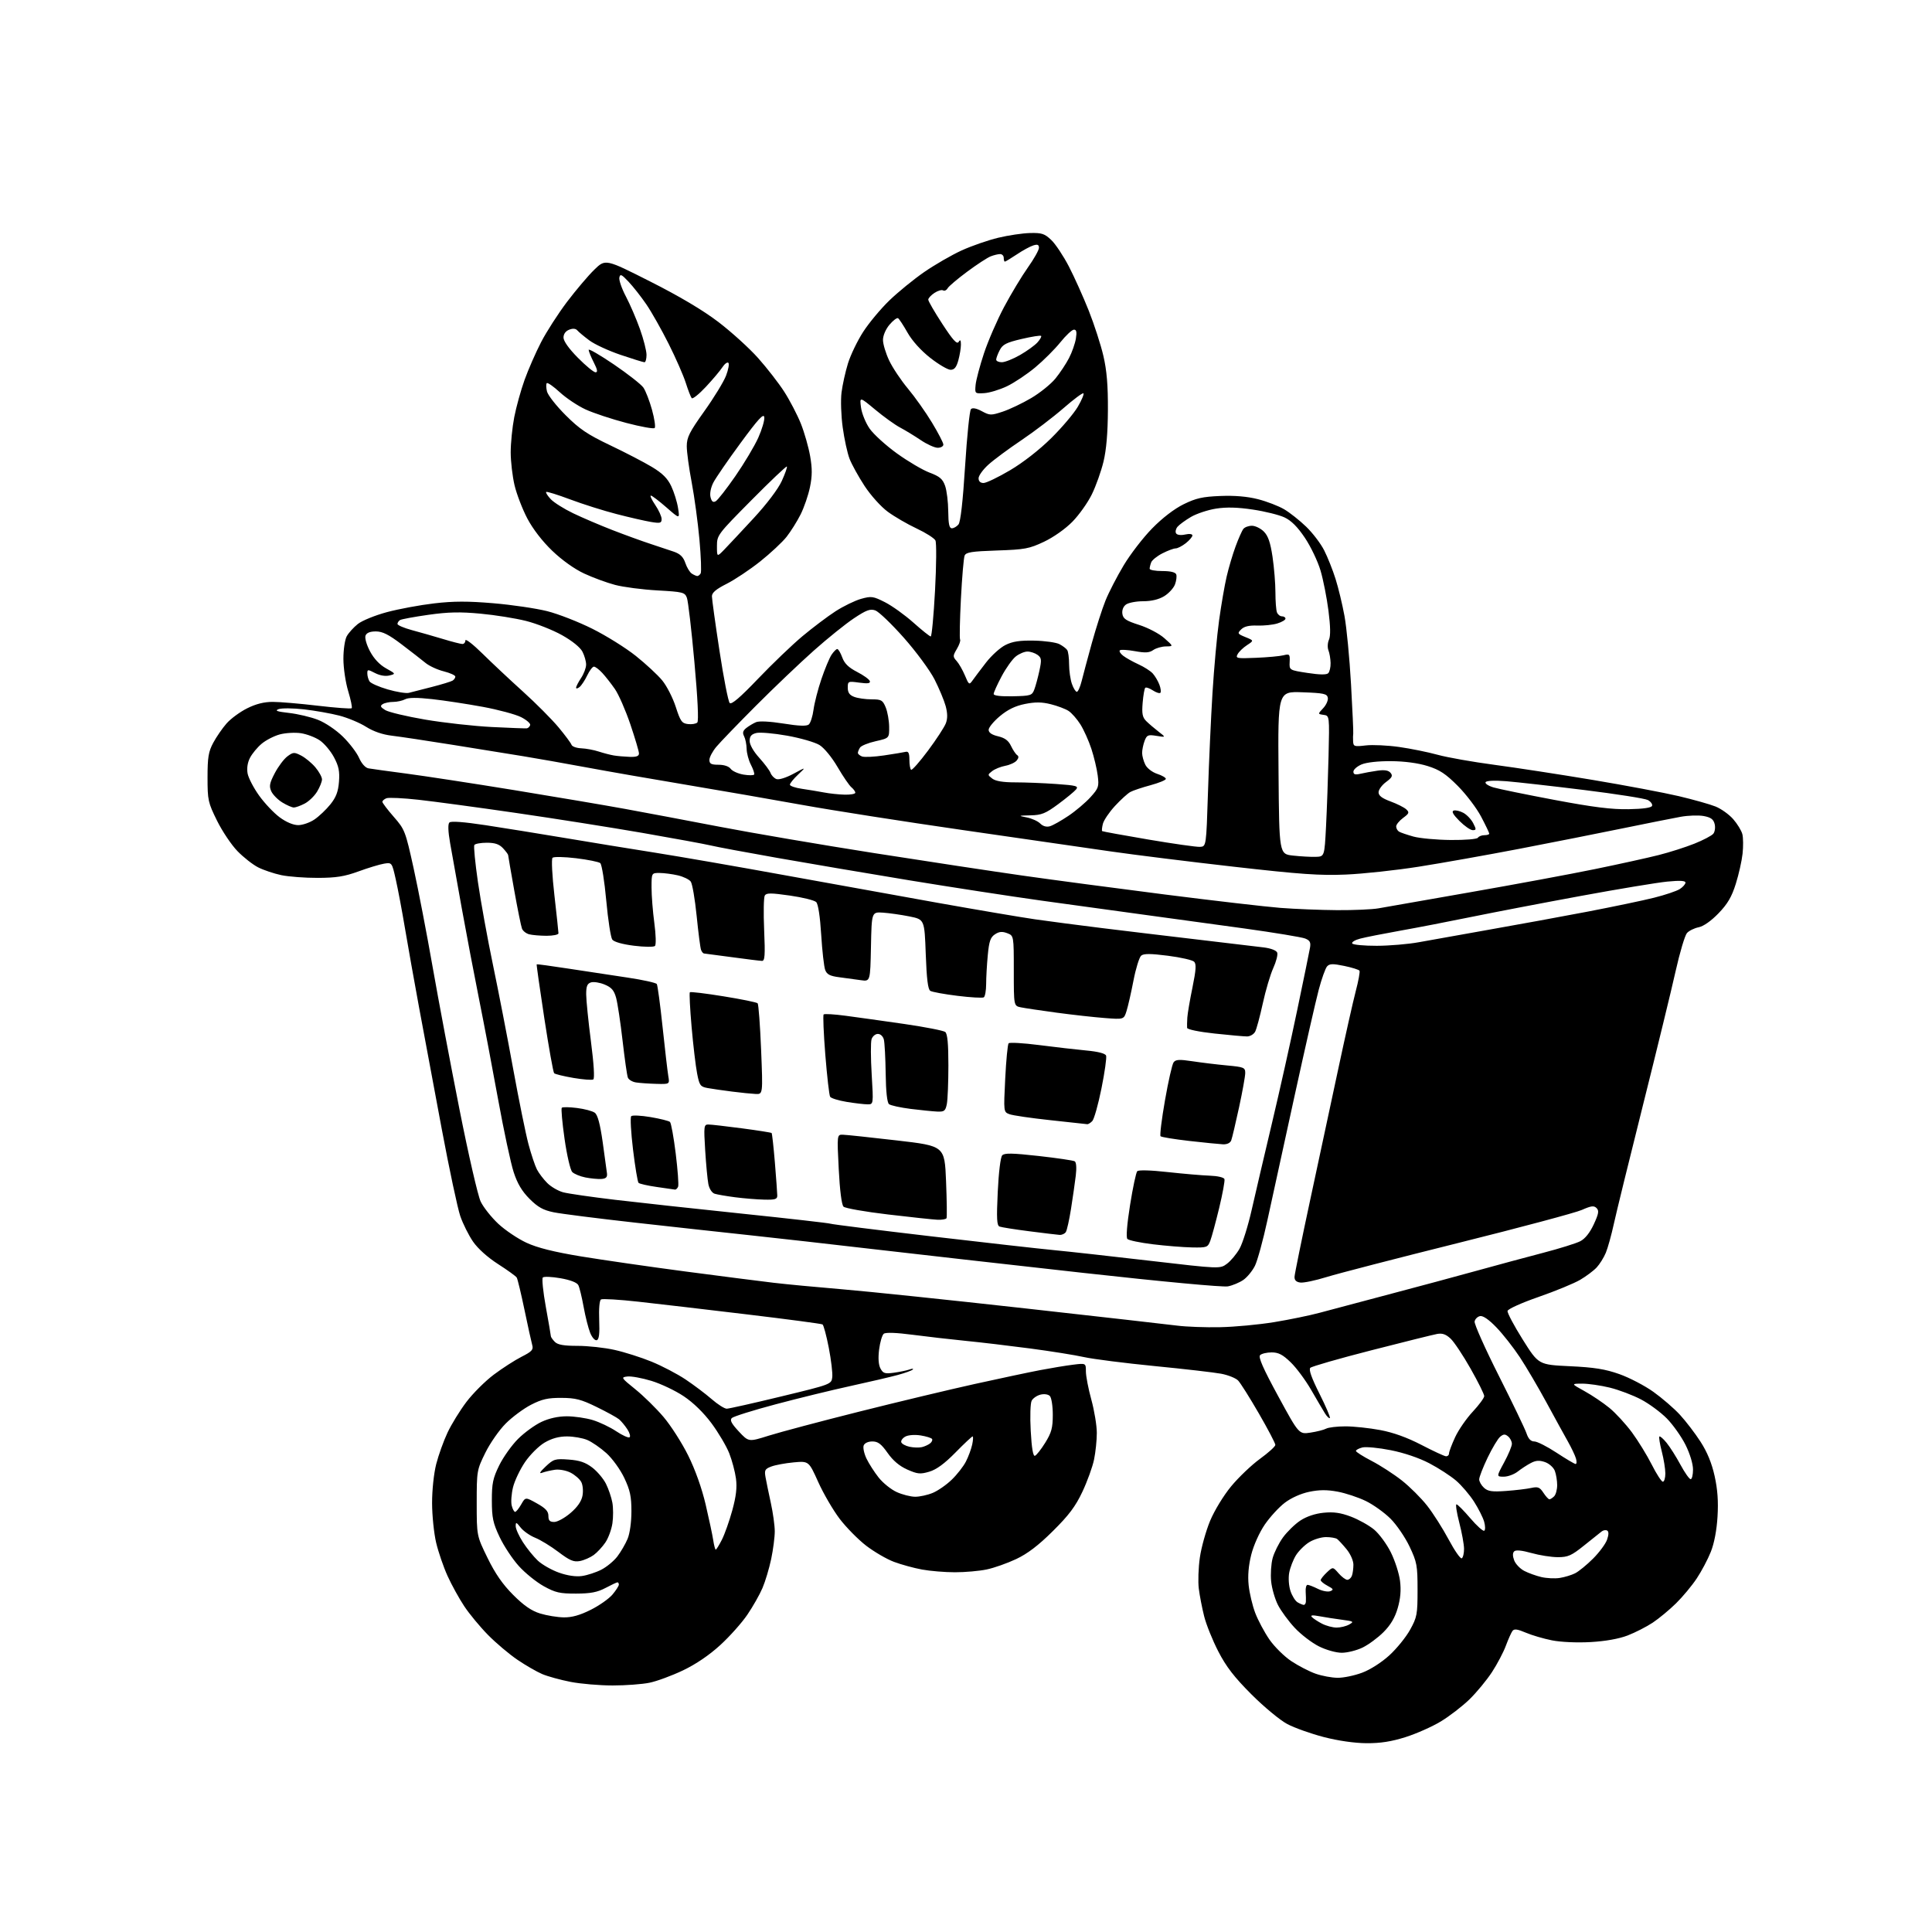 <?xml version="1.0" encoding="UTF-8" standalone="no"?>
<svg 
  version="1.1" 
  xmlns="http://www.w3.org/2000/svg" 
  xmlns:xlink="http://www.w3.org/1999/xlink" 
  xmlns:svg="http://www.w3.org/2000/svg"
  xmlns:rdf="http://www.w3.org/1999/02/22-rdf-syntax-ns#"
  xmlns:cc="http://creativecommons.org/ns#"
  xmlns:dc="http://purl.org/dc/elements/1.1/"
  viewBox="0 0 768 768"
  width="768"
  height="768"
>
<style>svg {background-color: white; }</style>"
<path stroke="none" fill="black" fill-rule="evenodd" d="M543.20,692.95C538.48,692.92 531.92,691.98 526.24,690.51C521.15,689.19 514.63,686.87 511.74,685.35C508.83,683.81 502.49,678.56 497.47,673.54C490.64,666.70 487.43,662.55 484.31,656.50C482.03,652.10 479.50,645.80 478.67,642.50C477.84,639.20 476.88,634.25 476.54,631.50C476.19,628.75 476.38,623.20 476.96,619.16C477.54,615.12 479.38,608.56 481.03,604.57C482.74,600.47 486.37,594.51 489.40,590.84C492.35,587.27 497.50,582.36 500.85,579.92C504.20,577.49 506.95,575.00 506.97,574.38C506.99,573.76 504.04,568.14 500.42,561.88C496.80,555.62 493.09,549.72 492.16,548.77C491.24,547.82 488.21,546.61 485.44,546.08C482.66,545.56 470.74,544.18 458.94,543.03C447.15,541.87 434.57,540.27 431.00,539.48C427.43,538.68 417.75,537.13 409.50,536.04C401.25,534.95 389.67,533.58 383.76,533.00C377.85,532.41 368.40,531.33 362.76,530.59C356.23,529.73 352.07,529.59 351.31,530.19C350.66,530.71 349.83,533.53 349.46,536.45C349.03,539.89 349.22,542.55 350.00,544.00C351.04,545.95 351.76,546.17 355.40,545.67C357.70,545.35 360.47,544.78 361.55,544.39C362.62,544.00 363.21,544.01 362.85,544.40C362.50,544.80 359.80,545.78 356.85,546.58C353.91,547.38 345.43,549.36 338.00,550.98C330.57,552.60 317.19,555.87 308.27,558.25C299.34,560.62 291.52,563.08 290.90,563.70C290.06,564.54 290.77,565.90 293.68,569.02C297.59,573.22 297.59,573.22 305.55,570.71C309.92,569.33 326.10,565.03 341.50,561.16C356.90,557.29 377.60,552.34 387.50,550.15C397.40,547.96 409.10,545.48 413.50,544.64C417.90,543.80 423.79,542.83 426.58,542.49C431.66,541.86 431.66,541.86 431.66,545.18C431.66,547.01 432.63,552.06 433.83,556.41C435.02,560.76 436.00,566.70 436.00,569.61C436.00,572.52 435.51,577.29 434.90,580.20C434.30,583.12 432.21,588.88 430.27,593.00C427.53,598.82 424.90,602.32 418.55,608.61C412.78,614.34 408.47,617.62 403.93,619.76C400.40,621.42 395.12,623.29 392.20,623.89C389.29,624.50 383.63,625.00 379.63,625.00C375.64,625.00 369.72,624.51 366.49,623.91C363.26,623.32 358.25,621.94 355.36,620.86C352.47,619.78 347.50,616.88 344.30,614.43C341.11,611.97 336.37,607.15 333.76,603.73C331.16,600.30 327.33,593.73 325.26,589.13C321.50,580.77 321.50,580.77 315.47,581.32C312.15,581.63 308.15,582.37 306.59,582.97C304.07,583.92 303.81,584.42 304.32,587.27C304.64,589.05 305.59,593.65 306.43,597.50C307.27,601.35 307.97,606.38 307.98,608.68C307.99,610.99 307.35,615.95 306.56,619.71C305.77,623.47 304.21,628.68 303.09,631.28C301.98,633.88 299.28,638.65 297.09,641.86C294.91,645.08 290.06,650.52 286.32,653.94C281.97,657.93 276.64,661.55 271.51,664.00C267.10,666.10 261.12,668.31 258.20,668.91C255.29,669.51 248.69,670.00 243.54,670.00C238.39,670.00 230.87,669.36 226.84,668.58C222.80,667.79 217.73,666.40 215.56,665.48C213.39,664.56 208.94,662.00 205.68,659.78C202.41,657.56 197.15,653.12 193.99,649.91C190.83,646.70 186.57,641.56 184.54,638.49C182.50,635.42 179.51,630.00 177.90,626.44C176.28,622.87 174.25,616.93 173.37,613.23C172.50,609.53 171.77,602.45 171.76,597.50C171.75,592.31 172.45,585.75 173.40,582.00C174.32,578.42 176.34,572.80 177.89,569.50C179.44,566.20 182.82,560.71 185.40,557.30C187.98,553.89 192.88,549.00 196.28,546.45C199.69,543.89 204.66,540.69 207.33,539.33C211.45,537.25 212.10,536.53 211.57,534.68C211.23,533.48 209.84,527.18 208.49,520.68C207.13,514.17 205.75,508.40 205.41,507.85C205.07,507.30 201.73,504.89 197.99,502.49C193.84,499.83 189.96,496.35 188.03,493.55C186.30,491.03 184.02,486.47 182.97,483.42C181.92,480.37 178.59,464.74 175.58,448.68C172.56,432.63 168.52,410.95 166.59,400.50C164.66,390.05 162.14,375.88 160.98,369.00C159.83,362.12 158.19,353.42 157.34,349.65C155.80,342.81 155.80,342.81 152.65,343.32C150.92,343.61 146.35,344.99 142.50,346.40C136.93,348.43 133.62,348.95 126.30,348.97C121.24,348.99 114.71,348.49 111.80,347.88C108.88,347.26 104.76,345.87 102.64,344.80C100.51,343.72 96.81,340.82 94.41,338.35C92.00,335.88 88.34,330.42 86.27,326.23C82.71,319.02 82.50,318.08 82.50,309.05C82.50,301.05 82.87,298.81 84.76,295.28C86.00,292.96 88.38,289.50 90.05,287.60C91.72,285.69 95.41,282.98 98.24,281.57C101.74,279.82 105.01,279.00 108.45,279.01C111.23,279.01 119.30,279.70 126.39,280.54C133.48,281.37 139.51,281.82 139.80,281.53C140.09,281.25 139.46,278.20 138.42,274.76C137.37,271.32 136.51,265.53 136.51,261.91C136.50,258.25 137.10,254.24 137.84,252.91C138.58,251.58 140.55,249.40 142.23,248.06C143.92,246.70 149.13,244.59 153.86,243.32C158.58,242.06 167.02,240.50 172.61,239.85C180.31,238.95 186.01,238.94 196.14,239.80C203.49,240.42 213.10,241.84 217.50,242.94C221.90,244.05 230.01,247.21 235.51,249.97C241.02,252.72 248.78,257.57 252.75,260.74C256.72,263.91 261.44,268.28 263.23,270.46C265.03,272.64 267.45,277.37 268.61,280.96C270.47,286.73 271.04,287.54 273.48,287.83C275.00,288.01 276.67,287.73 277.19,287.21C277.78,286.62 277.35,277.62 276.03,263.11C274.88,250.38 273.54,238.91 273.05,237.63C272.22,235.45 271.48,235.27 261.33,234.70C255.38,234.37 247.80,233.38 244.50,232.51C241.20,231.64 235.66,229.60 232.19,227.98C228.37,226.21 223.36,222.63 219.52,218.94C215.57,215.15 211.81,210.27 209.60,206.07C207.65,202.34 205.37,196.42 204.54,192.90C203.71,189.38 203.02,183.50 203.01,179.84C203.01,176.17 203.64,169.87 204.42,165.84C205.20,161.80 207.05,155.12 208.53,151.00C210.01,146.88 212.97,140.12 215.10,136.00C217.23,131.88 221.87,124.67 225.40,120.00C228.94,115.33 233.82,109.57 236.25,107.20C240.67,102.91 240.67,102.91 258.42,111.88C270.11,117.78 279.37,123.28 285.56,127.99C290.72,131.93 297.83,138.37 301.35,142.32C304.87,146.27 309.56,152.30 311.76,155.73C313.96,159.15 316.92,164.84 318.34,168.36C319.75,171.89 321.41,177.72 322.04,181.31C322.91,186.28 322.89,189.22 321.97,193.67C321.31,196.88 319.63,201.75 318.25,204.50C316.87,207.25 314.36,211.25 312.67,213.40C310.98,215.54 306.25,219.95 302.17,223.20C298.08,226.45 292.10,230.44 288.87,232.07C284.66,234.19 283.00,235.59 283.00,237.02C283.00,238.12 284.35,247.88 286.01,258.72C287.66,269.55 289.49,278.88 290.07,279.46C290.80,280.18 294.22,277.26 301.31,269.84C306.91,263.98 314.85,256.37 318.95,252.93C323.06,249.50 328.98,245.03 332.12,243.00C335.27,240.97 339.83,238.75 342.27,238.06C346.38,236.91 347.09,237.01 351.81,239.40C354.62,240.83 359.69,244.47 363.08,247.49C366.48,250.52 369.58,253.00 369.98,253.00C370.38,253.00 371.15,244.79 371.69,234.75C372.23,224.71 372.30,215.76 371.85,214.85C371.41,213.95 368.05,211.81 364.40,210.10C360.74,208.39 355.58,205.39 352.92,203.44C350.20,201.44 346.16,196.95 343.69,193.19C341.28,189.51 338.60,184.66 337.72,182.40C336.85,180.15 335.62,174.52 334.99,169.90C334.35,165.28 334.14,159.04 334.52,156.04C334.89,153.03 336.05,147.82 337.08,144.46C338.12,141.10 340.84,135.46 343.12,131.93C345.40,128.39 350.08,122.78 353.51,119.46C356.95,116.13 363.20,111.04 367.40,108.13C371.61,105.23 378.30,101.37 382.27,99.55C386.25,97.74 392.79,95.47 396.81,94.51C400.83,93.54 406.53,92.70 409.49,92.63C414.15,92.52 415.26,92.89 417.90,95.41C419.58,97.01 422.72,101.74 424.89,105.91C427.05,110.08 430.61,118.00 432.80,123.50C434.98,129.00 437.60,137.10 438.62,141.50C439.97,147.30 440.46,153.21 440.41,163.00C440.37,172.05 439.79,178.81 438.66,183.50C437.73,187.35 435.65,193.20 434.03,196.50C432.42,199.80 428.94,204.70 426.30,207.39C423.51,210.24 418.78,213.57 415.00,215.36C409.10,218.14 407.38,218.46 396.31,218.83C386.23,219.17 384.01,219.52 383.45,220.87C383.08,221.77 382.42,229.47 381.98,237.99C381.54,246.52 381.39,253.83 381.65,254.24C381.91,254.66 381.33,256.33 380.37,257.96C378.74,260.71 378.73,261.05 380.27,262.75C381.18,263.75 382.66,266.34 383.57,268.50C385.13,272.24 385.28,272.34 386.61,270.47C387.37,269.39 389.78,266.20 391.95,263.39C394.13,260.57 397.61,257.42 399.70,256.39C402.55,254.97 405.42,254.54 411.14,254.66C415.35,254.75 419.85,255.38 421.14,256.06C422.44,256.74 423.83,257.79 424.23,258.40C424.64,259.00 424.98,261.57 424.98,264.10C424.99,266.63 425.49,270.12 426.10,271.85C426.70,273.58 427.58,275.00 428.06,275.00C428.53,275.00 429.39,273.09 429.97,270.75C430.55,268.41 432.38,261.58 434.04,255.56C435.71,249.55 438.15,241.96 439.46,238.71C440.78,235.45 444.02,229.16 446.68,224.73C449.33,220.30 454.43,213.68 458.02,210.03C462.06,205.90 466.81,202.26 470.52,200.44C475.43,198.03 478.05,197.44 485.11,197.16C490.84,196.93 495.85,197.36 500.08,198.44C503.59,199.34 508.26,201.14 510.48,202.45C512.69,203.75 516.62,206.86 519.20,209.35C521.79,211.84 525.02,216.08 526.38,218.77C527.75,221.47 529.78,226.56 530.89,230.09C532.01,233.61 533.61,240.25 534.45,244.84C535.30,249.43 536.47,261.62 537.05,271.94C537.63,282.25 538.03,291.10 537.93,291.60C537.84,292.09 537.82,293.49 537.88,294.70C537.99,296.74 538.36,296.86 542.91,296.32C545.61,296.00 551.57,296.28 556.16,296.93C560.75,297.58 567.65,298.98 571.50,300.04C575.35,301.10 585.48,302.89 594.00,304.02C602.53,305.15 620.13,307.86 633.13,310.03C646.12,312.20 661.51,315.11 667.34,316.48C673.16,317.86 679.74,319.71 681.95,320.60C684.16,321.48 687.32,323.74 688.97,325.62C690.62,327.50 692.26,330.19 692.62,331.61C692.97,333.02 693.01,336.50 692.70,339.34C692.40,342.18 691.19,347.57 690.01,351.32C688.38,356.53 686.76,359.29 683.14,363.05C680.21,366.08 677.19,368.21 675.25,368.60C673.52,368.95 671.43,369.97 670.60,370.89C669.78,371.80 667.75,378.61 666.09,386.02C664.44,393.43 658.63,417.27 653.18,439.00C647.73,460.73 642.49,482.10 641.53,486.50C640.57,490.90 639.14,496.07 638.34,497.99C637.55,499.90 635.91,502.53 634.70,503.83C633.49,505.13 630.54,507.34 628.14,508.75C625.74,510.16 618.32,513.22 611.64,515.54C604.77,517.93 599.40,520.36 599.27,521.13C599.14,521.89 601.86,527.00 605.31,532.50C611.59,542.50 611.59,542.50 624.05,543.09C633.75,543.55 638.09,544.24 643.72,546.23C647.68,547.63 653.77,550.80 657.23,553.27C660.69,555.74 665.45,559.84 667.79,562.39C670.13,564.93 673.82,569.74 675.97,573.08C678.62,577.17 680.45,581.61 681.58,586.71C682.77,592.04 683.11,596.81 682.74,602.89C682.42,608.30 681.43,613.50 680.07,616.89C678.89,619.86 676.37,624.62 674.47,627.47C672.58,630.32 668.89,634.76 666.26,637.34C663.64,639.92 659.47,643.37 657.00,645.02C654.52,646.67 650.02,648.96 647.00,650.13C643.49,651.47 638.16,652.42 632.27,652.75C626.90,653.05 620.51,652.77 616.96,652.07C613.61,651.41 608.91,650.03 606.50,649.00C603.21,647.59 601.92,647.42 601.24,648.31C600.75,648.97 599.57,651.61 598.61,654.18C597.66,656.76 595.18,661.48 593.09,664.68C591.00,667.88 586.98,672.75 584.16,675.50C581.33,678.25 576.21,682.20 572.78,684.28C569.35,686.36 563.02,689.17 558.72,690.53C553.11,692.30 548.72,692.99 543.20,692.95zM531.71,666.95C534.03,666.98 538.42,666.07 541.46,664.93C544.70,663.72 549.19,660.85 552.29,658.02C555.20,655.36 558.92,650.78 560.54,647.84C563.29,642.87 563.50,641.76 563.50,632.00C563.50,622.28 563.26,621.00 560.33,614.80C558.58,611.11 555.18,606.13 552.77,603.72C550.36,601.31 545.94,598.14 542.95,596.68C539.95,595.22 534.89,593.54 531.70,592.95C527.49,592.17 524.40,592.19 520.43,593.02C517.14,593.70 513.27,595.43 510.73,597.37C508.40,599.14 504.82,603.04 502.77,606.04C500.62,609.19 498.35,614.24 497.40,617.98C496.31,622.30 495.96,626.38 496.36,630.16C496.69,633.30 497.86,638.24 498.97,641.16C500.07,644.07 502.61,648.81 504.59,651.70C506.58,654.58 510.52,658.48 513.35,660.35C516.18,662.23 520.52,664.47 523.00,665.33C525.48,666.20 529.40,666.93 531.71,666.95zM533.38,657.00C531.11,657.00 527.19,655.90 524.30,654.46C521.49,653.06 517.17,649.75 514.69,647.10C512.21,644.45 509.21,640.36 508.01,638.01C506.81,635.67 505.59,631.44 505.30,628.62C505.02,625.81 505.28,621.66 505.89,619.40C506.50,617.15 508.34,613.45 509.99,611.17C511.64,608.90 514.74,605.88 516.88,604.46C519.34,602.83 522.76,601.68 526.14,601.34C530.14,600.94 532.89,601.33 537.00,602.88C540.02,604.02 544.16,606.33 546.18,607.99C548.20,609.66 551.21,613.73 552.86,617.04C554.51,620.34 556.16,625.46 556.53,628.41C557.00,632.13 556.71,635.48 555.61,639.27C554.51,643.06 552.77,646.00 549.95,648.81C547.72,651.05 543.97,653.80 541.63,654.94C539.29,656.07 535.57,657.00 533.38,657.00zM531.32,646.99C532.86,647.00 535.11,646.45 536.32,645.77C538.33,644.63 538.10,644.48 533.50,643.88C530.75,643.52 526.70,642.89 524.50,642.48C521.68,641.96 520.79,642.05 521.50,642.81C522.05,643.39 523.85,644.58 525.50,645.43C527.15,646.29 529.77,646.99 531.32,646.99zM224.09,642.93C227.31,642.98 230.50,642.09 234.80,639.94C238.17,638.26 242.06,635.53 243.46,633.87C244.86,632.20 246.00,630.43 246.00,629.92C246.00,629.42 245.76,629.00 245.46,629.00C245.16,629.00 243.03,630.00 240.71,631.23C237.46,632.95 234.80,633.46 229.00,633.48C222.53,633.50 220.76,633.09 216.15,630.54C213.21,628.91 208.75,625.31 206.25,622.54C203.74,619.77 200.31,614.58 198.61,611.00C195.98,605.44 195.53,603.35 195.52,596.50C195.51,589.66 195.94,587.63 198.44,582.51C200.06,579.22 203.43,574.48 205.94,571.98C208.45,569.48 212.63,566.44 215.24,565.22C218.27,563.80 221.89,563.00 225.31,563.00C228.24,563.00 232.86,563.67 235.57,564.48C238.28,565.30 242.50,567.30 244.93,568.93C247.37,570.56 249.76,571.65 250.24,571.35C250.72,571.06 250.33,569.62 249.38,568.16C248.43,566.70 246.94,564.91 246.08,564.19C245.21,563.47 241.21,561.27 237.18,559.30C231.04,556.29 228.78,555.70 223.18,555.68C217.81,555.65 215.45,556.18 211.12,558.40C208.16,559.92 203.62,563.28 201.04,565.87C198.45,568.45 194.80,573.69 192.92,577.51C189.56,584.34 189.50,584.68 189.50,597.48C189.50,610.50 189.50,610.50 193.81,619.31C196.85,625.54 199.83,629.83 204.01,634.01C208.25,638.25 211.26,640.33 214.71,641.39C217.34,642.20 221.57,642.89 224.09,642.93zM518.25,637.97C518.66,637.99 519.05,637.44 519.11,636.75C519.16,636.06 519.13,634.26 519.03,632.75C518.93,631.24 519.26,630.00 519.77,630.00C520.28,630.00 522.13,630.72 523.88,631.59C525.64,632.47 527.85,632.88 528.79,632.52C530.24,631.95 530.08,631.62 527.75,630.39C526.24,629.59 525.00,628.58 525.00,628.14C525.00,627.71 526.09,626.33 527.42,625.07C529.84,622.80 529.84,622.80 532.10,625.40C533.34,626.83 534.91,628.00 535.57,628.00C536.24,628.00 537.06,627.29 537.39,626.42C537.73,625.55 538.00,623.56 538.00,621.99C538.00,620.38 536.82,617.72 535.27,615.83C533.76,614.00 532.07,612.17 531.52,611.77C530.96,611.36 528.98,611.02 527.12,611.02C525.26,611.01 522.24,611.92 520.42,613.05C518.59,614.18 516.22,616.54 515.13,618.30C514.05,620.06 512.86,623.16 512.48,625.18C512.10,627.29 512.31,630.40 512.98,632.43C513.62,634.38 514.90,636.42 515.83,636.96C516.75,637.50 517.84,637.95 518.25,637.97zM620.00,627.26C621.92,626.97 624.69,626.13 626.14,625.40C627.59,624.66 630.81,622.04 633.28,619.56C635.76,617.08 638.26,613.70 638.83,612.05C639.52,610.09 639.54,608.83 638.90,608.44C638.36,608.10 637.37,608.25 636.71,608.76C636.04,609.28 632.89,611.79 629.71,614.35C624.69,618.39 623.31,619.00 619.28,619.00C616.72,619.00 611.99,618.26 608.76,617.35C604.91,616.27 602.55,616.05 601.91,616.69C601.26,617.34 601.27,618.57 601.92,620.29C602.47,621.73 604.27,623.60 605.92,624.46C607.58,625.32 610.64,626.42 612.72,626.91C614.80,627.39 618.08,627.56 620.00,627.26zM231.34,626.49C233.45,626.19 236.92,625.06 239.03,623.98C241.15,622.90 244.02,620.53 245.41,618.71C246.80,616.88 248.63,613.74 249.47,611.73C250.37,609.58 251.00,605.06 251.00,600.78C251.00,594.85 250.47,592.38 248.16,587.50C246.56,584.13 243.44,579.82 241.05,577.65C238.70,575.54 235.27,573.17 233.42,572.40C231.58,571.63 227.95,571.00 225.37,571.00C222.19,571.00 219.32,571.79 216.49,573.45C214.17,574.81 210.71,578.26 208.70,581.20C206.72,584.12 204.57,588.63 203.93,591.23C203.30,593.83 203.06,597.09 203.41,598.48C203.75,599.87 204.37,601.00 204.77,600.99C205.17,600.99 206.26,599.66 207.18,598.03C208.87,595.07 208.87,595.07 213.43,597.62C216.89,599.55 218.00,600.76 218.00,602.59C218.00,604.44 218.53,605.00 220.32,605.00C221.60,605.00 224.50,603.40 226.78,601.45C229.54,599.09 231.14,596.79 231.55,594.56C231.90,592.71 231.68,590.27 231.06,589.12C230.45,587.96 228.54,586.30 226.84,585.42C225.10,584.52 222.37,584.01 220.62,584.25C218.90,584.50 216.60,585.03 215.50,585.44C214.15,585.94 214.61,585.14 216.89,582.98C220.05,580.00 220.67,579.81 226.04,580.20C230.37,580.51 232.70,581.30 235.41,583.36C237.40,584.88 239.85,587.78 240.87,589.81C241.89,591.84 243.04,595.21 243.42,597.30C243.80,599.39 243.81,603.11 243.44,605.57C243.07,608.04 241.81,611.46 240.63,613.18C239.46,614.91 237.38,617.14 236.00,618.15C234.62,619.15 232.15,620.23 230.50,620.54C228.05,621.00 226.49,620.34 222.01,616.95C218.99,614.66 214.82,612.11 212.74,611.28C210.66,610.45 208.07,608.63 206.98,607.25C205.22,605.01 205.00,604.95 205.00,606.67C205.00,607.74 206.29,610.61 207.87,613.05C209.44,615.50 212.12,618.80 213.81,620.39C215.51,621.97 219.28,624.12 222.20,625.15C225.59,626.35 228.89,626.83 231.34,626.49zM581.08,619.45C581.58,619.14 581.99,617.45 581.98,615.69C581.97,613.94 581.12,609.24 580.08,605.25C579.05,601.26 578.55,598.00 578.98,598.00C579.41,598.00 581.87,600.48 584.46,603.51C587.05,606.54 589.55,608.78 590.01,608.49C590.47,608.21 590.45,606.59 589.97,604.89C589.48,603.19 587.66,599.59 585.92,596.88C584.18,594.17 580.97,590.42 578.79,588.55C576.60,586.68 571.82,583.58 568.16,581.67C564.12,579.55 558.09,577.51 552.81,576.47C548.04,575.52 542.97,575.04 541.56,575.39C540.15,575.75 539.00,576.37 539.00,576.77C539.01,577.17 541.82,578.96 545.25,580.74C548.69,582.52 554.08,586.01 557.24,588.50C560.40,590.98 564.93,595.50 567.31,598.53C569.69,601.56 573.55,607.64 575.89,612.03C578.24,616.43 580.57,619.77 581.08,619.45zM284.52,616.00C284.76,616.00 285.86,614.23 286.96,612.07C288.06,609.91 289.92,604.66 291.09,600.41C292.63,594.80 293.03,591.31 292.56,587.76C292.20,585.06 291.00,580.53 289.88,577.69C288.76,574.86 285.60,569.51 282.86,565.81C279.73,561.59 275.61,557.57 271.80,555.03C268.47,552.80 262.68,550.05 258.95,548.92C255.21,547.78 250.92,547.00 249.41,547.18C246.75,547.49 246.86,547.66 252.58,552.28C255.84,554.91 260.87,559.85 263.77,563.27C266.67,566.68 271.08,573.57 273.56,578.57C276.37,584.23 278.99,591.59 280.51,598.08C281.85,603.81 283.21,610.19 283.52,612.25C283.83,614.31 284.29,616.00 284.52,616.00zM615.92,596.00C616.29,596.00 617.14,595.46 617.80,594.80C618.46,594.14 619.00,592.14 619.00,590.37C619.00,588.59 618.58,586.03 618.07,584.69C617.56,583.34 615.81,581.78 614.18,581.21C611.95,580.43 610.55,580.52 608.56,581.56C607.10,582.31 604.74,583.85 603.32,584.97C601.89,586.08 599.41,587.00 597.79,587.00C594.85,587.00 594.85,587.00 597.92,581.32C599.62,578.20 601.00,574.88 601.00,573.94C601.00,573.01 600.33,571.68 599.50,571.00C598.30,570.00 597.67,570.03 596.34,571.13C595.43,571.88 593.18,575.64 591.34,579.47C589.50,583.31 588.00,587.17 588.00,588.07C588.00,588.96 588.87,590.47 589.92,591.43C591.49,592.85 593.12,593.08 598.67,592.68C602.43,592.41 606.92,591.87 608.66,591.49C611.36,590.90 612.07,591.18 613.53,593.40C614.46,594.83 615.54,596.00 615.92,596.00zM363.78,594.98C365.59,594.99 368.74,594.30 370.78,593.45C372.83,592.60 376.23,590.24 378.33,588.20C380.44,586.17 382.98,582.92 383.96,581.00C384.95,579.08 386.07,576.04 386.46,574.25C386.84,572.46 386.92,571.00 386.63,571.00C386.34,571.00 383.26,573.88 379.80,577.41C375.45,581.84 372.23,584.19 369.40,585.02C365.81,586.08 364.73,585.97 360.68,584.18C357.58,582.81 354.99,580.63 352.84,577.57C350.30,573.97 349.01,573.00 346.78,573.00C345.10,573.00 343.69,573.65 343.33,574.59C342.99,575.47 343.49,577.81 344.44,579.81C345.40,581.80 347.57,585.19 349.28,587.35C350.98,589.50 354.21,592.10 356.44,593.11C358.67,594.13 361.98,594.97 363.78,594.98zM661.01,589.00C661.56,589.00 662.00,587.52 662.00,585.72C662.00,583.91 661.36,579.98 660.58,576.97C659.80,573.96 659.37,571.29 659.63,571.04C659.88,570.79 661.17,571.91 662.50,573.54C663.83,575.17 666.31,579.09 668.01,582.25C669.72,585.41 671.54,588.00 672.06,588.00C672.58,588.00 673.00,586.27 673.00,584.16C673.00,581.90 671.77,577.86 670.01,574.33C668.36,571.04 665.02,566.33 662.59,563.86C660.15,561.39 655.54,557.98 652.33,556.30C649.12,554.61 643.55,552.50 639.94,551.61C636.33,550.73 631.38,550.01 628.94,550.02C624.50,550.04 624.50,550.04 629.87,553.00C632.83,554.63 637.27,557.62 639.75,559.65C642.23,561.68 646.27,566.08 648.74,569.42C651.20,572.77 654.75,578.54 656.62,582.25C658.49,585.96 660.47,589.00 661.01,589.00zM626.32,581.96C626.77,581.98 626.83,580.99 626.46,579.75C626.09,578.51 624.65,575.48 623.25,573.00C621.85,570.52 618.02,563.55 614.74,557.50C611.46,551.45 606.69,543.35 604.15,539.50C601.60,535.65 597.42,530.32 594.85,527.66C591.88,524.57 589.53,522.94 588.36,523.17C587.35,523.36 586.37,524.33 586.18,525.31C585.99,526.30 590.30,535.97 595.76,546.80C601.23,557.64 606.19,567.96 606.80,569.75C607.55,571.99 608.53,573.00 609.92,573.00C611.04,573.00 615.00,575.01 618.73,577.46C622.45,579.91 625.87,581.93 626.32,581.96zM411.40,578.70C412.00,578.50 413.85,576.16 415.50,573.50C418.00,569.46 418.50,567.61 418.50,562.38C418.50,558.90 417.98,555.58 417.32,554.92C416.65,554.25 415.07,554.02 413.60,554.39C412.20,554.74 410.63,555.82 410.11,556.79C409.58,557.78 409.41,563.06 409.73,568.81C410.10,575.62 410.67,578.95 411.40,578.70zM574.75,578.88C575.44,578.95 576.00,578.44 576.01,577.75C576.02,577.06 577.12,574.14 578.46,571.26C579.80,568.38 582.94,563.84 585.45,561.16C587.95,558.48 590.00,555.69 590.00,554.96C590.00,554.23 587.56,549.32 584.58,544.06C581.60,538.80 578.03,533.43 576.64,532.13C574.80,530.40 573.35,529.89 571.31,530.26C569.76,530.54 558.01,533.46 545.19,536.75C532.37,540.03 521.42,543.18 520.87,543.73C520.18,544.42 521.36,547.75 524.49,553.98C527.04,559.05 528.91,563.43 528.64,563.69C528.38,563.96 527.50,563.12 526.70,561.84C525.90,560.55 523.42,556.35 521.20,552.50C518.98,548.65 515.33,543.72 513.08,541.55C509.91,538.48 508.23,537.60 505.50,537.60C503.58,537.60 501.51,538.09 500.91,538.69C500.12,539.48 502.12,544.01 508.09,554.98C516.35,570.17 516.35,570.17 520.93,569.49C523.44,569.11 526.26,568.40 527.18,567.90C528.11,567.41 531.56,567.00 534.85,567.00C538.13,567.00 544.35,567.66 548.66,568.47C553.86,569.44 559.36,571.43 565.00,574.35C569.67,576.78 574.06,578.82 574.75,578.88zM366.50,575.25C367.60,574.98 369.06,574.31 369.74,573.76C370.42,573.22 370.77,572.43 370.51,572.02C370.25,571.60 368.22,570.97 365.99,570.61C363.67,570.24 361.07,570.43 359.91,571.05C358.79,571.65 358.06,572.67 358.27,573.32C358.49,573.97 359.98,574.78 361.58,575.12C363.19,575.46 365.40,575.52 366.50,575.25zM288.89,559.98C289.78,559.97 299.50,557.79 310.50,555.12C330.40,550.31 330.50,550.27 330.84,547.44C331.02,545.88 330.40,540.63 329.46,535.78C328.52,530.93 327.39,526.74 326.96,526.48C326.53,526.21 312.98,524.41 296.84,522.48C280.70,520.54 261.30,518.28 253.72,517.44C246.15,516.60 239.48,516.20 238.91,516.55C238.30,516.93 238.01,520.28 238.19,524.74C238.41,530.16 238.14,532.42 237.24,532.74C236.52,532.99 235.39,531.74 234.61,529.84C233.87,528.00 232.69,523.35 232.00,519.50C231.30,515.65 230.36,511.76 229.89,510.86C229.36,509.83 226.74,508.81 222.81,508.12C219.38,507.52 216.22,507.38 215.78,507.82C215.35,508.25 215.89,513.53 216.98,519.55C218.07,525.57 218.98,530.81 218.98,531.18C218.99,531.55 219.71,532.56 220.57,533.43C221.72,534.58 224.16,535.00 229.62,535.00C233.74,535.00 240.34,535.72 244.30,536.61C248.26,537.49 254.88,539.59 259.00,541.28C263.12,542.96 269.20,546.14 272.50,548.34C275.80,550.55 280.48,554.07 282.89,556.17C285.31,558.28 288.01,559.99 288.89,559.98zM485.00,527.58C490.77,527.47 500.45,526.56 506.50,525.57C512.55,524.58 520.65,522.91 524.50,521.87C528.35,520.82 540.73,517.53 552.00,514.56C563.27,511.59 579.02,507.35 587.00,505.14C594.98,502.93 606.84,499.73 613.36,498.03C619.89,496.33 626.56,494.25 628.19,493.40C630.10,492.42 632.01,490.02 633.55,486.69C635.50,482.48 635.71,481.28 634.66,480.23C633.61,479.18 632.53,479.32 628.80,480.97C626.29,482.08 604.27,487.97 579.87,494.05C555.46,500.14 531.84,506.25 527.36,507.64C522.88,509.03 518.16,510.02 516.86,509.83C515.23,509.60 514.53,508.88 514.60,507.50C514.66,506.40 517.45,492.68 520.82,477.00C524.18,461.32 529.20,437.88 531.98,424.91C534.75,411.93 537.88,398.00 538.94,393.96C540.01,389.91 540.67,386.28 540.42,385.87C540.17,385.47 537.44,384.61 534.36,383.97C529.82,383.03 528.53,383.06 527.54,384.15C526.87,384.89 525.36,389.10 524.20,393.50C523.03,397.90 518.68,417.02 514.53,436.00C510.38,454.98 505.57,477.02 503.83,485.00C502.10,492.98 499.86,501.15 498.86,503.17C497.86,505.18 495.80,507.70 494.27,508.77C492.75,509.83 489.97,511.00 488.11,511.35C486.14,511.73 462.01,509.48 430.61,505.99C400.85,502.68 363.23,498.43 347.00,496.54C330.77,494.65 308.95,492.19 298.50,491.07C288.05,489.96 267.35,487.68 252.50,486.02C237.65,484.36 223.08,482.51 220.13,481.91C215.92,481.05 213.84,479.89 210.51,476.57C207.48,473.53 205.67,470.50 204.18,465.91C203.03,462.39 200.25,449.38 198.00,437.00C195.75,424.62 192.33,406.62 190.40,397.00C188.47,387.38 185.39,371.18 183.55,361.00C181.71,350.82 179.64,339.22 178.94,335.22C178.11,330.49 178.01,327.59 178.64,326.96C179.27,326.33 184.34,326.71 193.06,328.03C200.45,329.16 214.60,331.44 224.50,333.10C234.40,334.77 250.60,337.41 260.50,338.97C270.40,340.54 293.35,344.52 311.50,347.83C329.65,351.13 357.32,356.13 373.00,358.93C388.68,361.72 406.00,364.66 411.50,365.45C417.00,366.24 428.93,367.80 438.00,368.92C447.07,370.04 464.18,372.09 476.00,373.48C487.82,374.87 499.67,376.28 502.32,376.61C505.20,376.97 507.37,377.80 507.71,378.68C508.02,379.49 507.31,382.25 506.14,384.83C504.97,387.40 503.10,393.72 501.98,398.87C500.86,404.02 499.49,409.09 498.94,410.12C498.38,411.15 496.93,412.00 495.71,412.00C494.50,412.00 488.66,411.48 482.75,410.84C476.54,410.17 471.96,409.21 471.89,408.59C471.84,407.99 471.88,406.15 471.98,404.50C472.09,402.85 473.01,397.45 474.03,392.50C475.45,385.55 475.60,383.23 474.69,382.30C474.03,381.64 469.34,380.57 464.26,379.92C457.34,379.04 454.67,379.03 453.64,379.88C452.89,380.51 451.51,384.95 450.58,389.76C449.65,394.57 448.41,400.02 447.82,401.88C446.76,405.27 446.76,405.27 439.13,404.68C434.93,404.36 426.32,403.40 420.00,402.55C413.68,401.69 407.26,400.74 405.75,400.42C403.00,399.84 403.00,399.84 403.00,385.90C403.00,371.95 403.00,371.95 400.37,370.95C398.39,370.20 397.17,370.31 395.52,371.40C393.72,372.57 393.18,374.15 392.66,379.67C392.30,383.43 392.01,388.61 392.01,391.19C392.00,393.77 391.58,396.14 391.07,396.46C390.56,396.77 385.86,396.51 380.63,395.86C375.40,395.22 370.53,394.33 369.81,393.88C368.87,393.30 368.36,389.14 368.00,379.29C367.50,365.50 367.50,365.50 361.50,364.29C358.20,363.63 353.48,362.96 351.00,362.79C346.50,362.50 346.50,362.50 346.22,376.33C345.94,390.17 345.94,390.17 342.22,389.64C340.17,389.34 336.34,388.83 333.70,388.48C329.93,388.00 328.71,387.37 328.03,385.58C327.55,384.33 326.84,378.03 326.44,371.58C325.99,364.31 325.24,359.38 324.45,358.59C323.75,357.89 319.04,356.72 313.99,356.00C306.51,354.93 304.67,354.92 304.02,355.97C303.58,356.68 303.46,362.83 303.76,369.63C304.20,379.81 304.04,381.99 302.90,381.97C302.13,381.95 296.77,381.29 291.00,380.50C285.23,379.71 280.21,379.05 279.86,379.03C279.50,379.01 278.97,378.37 278.68,377.60C278.38,376.83 277.60,370.76 276.93,364.10C276.26,357.44 275.21,351.30 274.58,350.44C273.96,349.59 271.66,348.48 269.47,347.97C267.29,347.46 264.04,347.04 262.25,347.02C259.00,347.00 259.00,347.00 259.00,352.84C259.00,356.05 259.50,362.39 260.11,366.93C260.73,371.53 260.84,375.56 260.36,376.03C259.89,376.50 256.13,376.46 252.00,375.94C247.41,375.37 244.07,374.42 243.39,373.50C242.78,372.68 241.70,365.70 241.00,358.01C240.30,350.31 239.22,343.60 238.61,343.10C238.00,342.60 233.68,341.73 229.00,341.16C224.32,340.60 220.11,340.51 219.64,340.98C219.15,341.45 219.48,348.03 220.39,355.92C221.27,363.68 222.00,370.47 222.00,371.01C222.00,371.56 219.86,371.99 217.25,371.99C214.64,371.98 211.52,371.71 210.32,371.39C209.12,371.07 207.85,370.06 207.50,369.15C207.14,368.24 205.76,361.43 204.43,354.00C203.10,346.57 202.01,340.25 202.00,339.94C202.00,339.63 201.08,338.39 199.96,337.19C198.46,335.58 196.76,335.00 193.52,335.00C191.10,335.00 188.86,335.41 188.55,335.91C188.24,336.41 188.89,343.05 189.99,350.66C191.09,358.27 193.77,373.05 195.95,383.50C198.13,393.95 201.76,412.62 204.01,425.00C206.27,437.38 209.00,450.80 210.08,454.84C211.16,458.88 212.67,463.39 213.43,464.86C214.19,466.34 216.04,468.77 217.54,470.27C219.04,471.77 221.89,473.43 223.88,473.96C225.87,474.49 235.15,475.83 244.50,476.94C253.85,478.05 276.63,480.53 295.11,482.46C313.60,484.38 329.35,486.18 330.11,486.44C330.88,486.71 348.82,488.96 370.00,491.44C391.18,493.92 413.23,496.40 419.00,496.95C424.77,497.50 441.98,499.41 457.23,501.19C484.96,504.42 484.96,504.42 487.73,502.37C489.25,501.24 491.50,498.55 492.72,496.41C493.95,494.26 496.12,487.32 497.55,481.00C498.98,474.68 502.62,459.15 505.62,446.50C508.63,433.85 513.15,413.60 515.67,401.50C518.20,389.40 520.48,378.28 520.74,376.78C521.12,374.62 520.73,373.86 518.86,373.09C517.56,372.55 506.60,370.74 494.50,369.06C482.40,367.38 464.40,364.91 454.50,363.58C444.60,362.24 426.38,359.74 414.00,358.01C401.62,356.28 378.00,352.65 361.50,349.94C345.00,347.22 321.38,343.21 309.00,341.03C296.62,338.85 284.70,336.62 282.50,336.08C280.30,335.55 268.15,333.31 255.50,331.11C242.85,328.92 220.12,325.33 205.00,323.14C189.88,320.94 172.50,318.60 166.38,317.92C160.27,317.24 154.53,316.97 153.63,317.31C152.73,317.66 152.00,318.30 152.00,318.74C152.00,319.17 154.04,321.86 156.53,324.71C160.92,329.73 161.16,330.37 164.43,345.19C166.28,353.61 169.69,371.30 172.00,384.50C174.32,397.70 179.11,423.12 182.65,441.00C186.19,458.88 189.98,475.37 191.08,477.65C192.18,479.94 195.33,483.90 198.07,486.47C200.81,489.03 205.85,492.42 209.28,494.01C213.64,496.03 220.13,497.65 231.00,499.45C239.53,500.85 258.20,503.55 272.50,505.44C286.80,507.32 302.55,509.34 307.50,509.92C312.45,510.51 324.82,511.68 335.00,512.53C345.18,513.38 377.80,516.79 407.50,520.10C437.20,523.42 464.43,526.50 468.00,526.96C471.57,527.42 479.23,527.70 485.00,527.58zM473.77,495.87C470.32,495.80 463.35,495.24 458.28,494.62C453.21,494.00 448.65,493.05 448.15,492.50C447.58,491.89 448.00,486.67 449.22,479.00C450.31,472.12 451.60,466.09 452.07,465.58C452.59,465.03 457.40,465.16 464.22,465.92C470.42,466.60 477.94,467.25 480.92,467.35C484.03,467.46 486.51,468.04 486.74,468.71C486.95,469.35 486.01,474.52 484.64,480.19C483.27,485.86 481.68,491.74 481.10,493.25C480.10,495.87 479.75,495.99 473.77,495.87zM421.19,490.89C420.26,490.83 414.82,490.17 409.11,489.44C403.39,488.71 398.10,487.87 397.35,487.58C396.25,487.16 396.11,484.51 396.62,473.78C396.98,466.09 397.73,459.98 398.39,459.27C399.29,458.30 402.33,458.35 412.86,459.52C420.19,460.34 426.66,461.29 427.22,461.64C427.85,462.02 428.01,464.28 427.63,467.39C427.29,470.20 426.45,476.10 425.75,480.50C425.06,484.90 424.13,489.06 423.69,489.75C423.24,490.44 422.12,490.95 421.19,490.89zM372.69,484.87C370.94,484.79 362.07,483.85 353.00,482.77C343.93,481.70 335.96,480.30 335.31,479.66C334.57,478.95 333.84,473.20 333.41,464.75C332.71,451.00 332.71,451.00 335.10,451.07C336.42,451.10 346.05,452.13 356.50,453.34C375.50,455.54 375.50,455.54 376.07,469.52C376.38,477.21 376.47,483.84 376.26,484.25C376.05,484.66 374.45,484.94 372.69,484.87zM303.75,476.87C300.86,476.80 295.67,476.38 292.22,475.93C288.76,475.48 285.10,474.85 284.09,474.53C283.01,474.19 281.97,472.59 281.59,470.72C281.24,468.95 280.67,462.89 280.32,457.25C279.73,447.62 279.81,447.00 281.60,447.01C282.64,447.01 288.65,447.70 294.94,448.53C301.22,449.36 306.53,450.20 306.73,450.39C306.92,450.59 307.51,455.87 308.03,462.13C308.54,468.38 308.97,474.29 308.98,475.25C309.00,476.71 308.14,476.98 303.75,476.87zM268.28,472.88C267.85,472.81 264.57,472.34 261.00,471.83C257.43,471.32 254.20,470.58 253.83,470.20C253.46,469.81 252.47,463.88 251.64,457.00C250.81,450.12 250.48,444.14 250.92,443.70C251.35,443.25 254.81,443.42 258.60,444.06C262.40,444.70 265.87,445.57 266.33,445.99C266.78,446.41 267.81,452.07 268.61,458.57C269.41,465.06 269.84,470.97 269.57,471.69C269.29,472.41 268.71,472.94 268.28,472.88zM239.00,468.66C237.62,468.74 234.78,468.47 232.68,468.05C230.58,467.63 228.24,466.66 227.48,465.90C226.72,465.12 225.35,459.25 224.42,452.72C223.49,446.24 223.00,440.67 223.32,440.35C223.64,440.02 226.35,440.06 229.34,440.44C232.33,440.81 235.52,441.66 236.43,442.33C237.58,443.17 238.54,446.72 239.58,454.02C240.40,459.78 241.17,465.40 241.29,466.50C241.45,467.99 240.86,468.54 239.00,468.66zM486.14,454.88C484.69,454.81 478.66,454.21 472.74,453.54C466.82,452.86 461.69,452.03 461.34,451.67C460.99,451.32 461.78,444.89 463.10,437.38C464.41,429.86 465.95,423.08 466.52,422.30C467.36,421.16 468.77,421.07 474.03,421.87C477.59,422.41 483.76,423.16 487.75,423.53C494.47,424.15 495.00,424.37 495.00,426.52C495.00,427.80 493.89,433.98 492.53,440.25C491.17,446.53 489.78,452.42 489.43,453.33C489.03,454.36 487.77,454.95 486.14,454.88zM432.18,446.88C431.81,446.82 425.22,446.10 417.55,445.29C409.88,444.47 402.55,443.40 401.27,442.91C398.93,442.02 398.93,442.02 399.59,428.76C399.95,421.47 400.56,415.15 400.94,414.73C401.32,414.31 406.78,414.62 413.07,415.43C419.36,416.24 427.80,417.21 431.83,417.59C436.54,418.03 439.35,418.76 439.69,419.62C439.97,420.37 439.15,426.23 437.85,432.66C436.56,439.09 434.91,444.94 434.18,445.67C433.45,446.40 432.55,446.95 432.18,446.88zM372.62,441.87C370.91,441.80 366.14,441.32 362.03,440.81C357.92,440.29 354.03,439.44 353.39,438.91C352.64,438.29 352.16,433.87 352.07,426.72C351.98,420.55 351.66,414.49 351.35,413.25C351.02,411.95 350.02,411.00 348.96,411.00C347.96,411.00 346.83,411.95 346.46,413.11C346.09,414.28 346.11,420.58 346.51,427.11C347.22,439.00 347.22,439.00 344.86,438.99C343.56,438.99 339.83,438.55 336.57,438.02C333.31,437.48 330.35,436.57 329.99,435.98C329.62,435.39 328.77,427.92 328.08,419.37C327.40,410.82 327.10,403.57 327.41,403.26C327.72,402.94 331.70,403.18 336.24,403.79C340.78,404.39 351.25,405.86 359.50,407.05C367.75,408.25 375.06,409.68 375.75,410.23C376.63,410.94 377.00,414.90 377.00,423.50C377.00,430.24 376.72,437.16 376.38,438.88C375.83,441.61 375.36,441.98 372.62,441.87zM300.38,434.87C298.80,434.80 294.57,434.38 291.00,433.92C287.43,433.47 283.07,432.84 281.31,432.52C278.39,431.98 278.04,431.50 277.11,426.72C276.55,423.85 275.56,415.52 274.92,408.21C274.28,400.90 273.97,394.70 274.23,394.44C274.49,394.17 280.51,394.90 287.60,396.05C294.70,397.19 300.80,398.44 301.17,398.82C301.53,399.19 302.15,407.49 302.55,417.25C303.27,435.00 303.27,435.00 300.38,434.87zM260.86,430.85C257.91,430.77 254.30,430.52 252.83,430.29C251.37,430.07 249.90,429.19 249.58,428.34C249.25,427.49 248.31,420.88 247.48,413.65C246.65,406.42 245.50,398.78 244.92,396.67C244.10,393.68 243.11,392.52 240.36,391.38C238.43,390.57 235.99,390.19 234.93,390.52C233.42,391.00 233.00,392.06 233.02,395.32C233.03,397.62 233.88,406.02 234.91,414.00C236.06,422.88 236.42,428.73 235.84,429.09C235.32,429.42 231.76,429.14 227.93,428.49C224.09,427.83 220.65,426.99 220.28,426.62C219.91,426.24 218.15,416.40 216.37,404.74C214.59,393.08 213.22,383.44 213.34,383.33C213.45,383.22 219.16,383.99 226.02,385.05C232.88,386.10 243.45,387.71 249.50,388.61C255.55,389.51 260.76,390.67 261.09,391.17C261.41,391.68 262.45,399.38 263.39,408.29C264.33,417.21 265.36,425.96 265.66,427.75C266.22,431.00 266.22,431.00 260.86,430.85zM547.31,375.97C552.36,375.95 559.88,375.31 564.00,374.55C568.12,373.79 580.73,371.54 592.00,369.55C603.27,367.57 620.83,364.35 631.00,362.41C641.17,360.46 653.10,357.97 657.50,356.86C661.90,355.76 666.51,354.21 667.75,353.41C668.99,352.61 670.00,351.46 670.00,350.85C670.00,350.08 667.81,349.96 662.75,350.45C658.76,350.84 643.35,353.39 628.50,356.13C613.65,358.86 594.08,362.62 585.00,364.47C575.92,366.33 563.10,368.81 556.50,369.98C549.90,371.16 542.80,372.56 540.72,373.11C538.64,373.65 537.20,374.52 537.53,375.05C537.85,375.57 542.25,375.98 547.31,375.97zM531.50,361.80C538.10,361.84 545.52,361.52 548.00,361.07C550.48,360.63 566.90,357.74 584.50,354.67C602.10,351.59 624.38,347.46 634.00,345.48C643.62,343.51 655.04,340.99 659.37,339.89C663.70,338.80 670.08,336.76 673.57,335.36C677.05,333.97 680.42,332.20 681.06,331.43C681.70,330.66 681.94,328.91 681.60,327.56C681.13,325.68 680.10,324.92 677.27,324.39C675.22,324.01 671.07,324.14 668.03,324.70C664.99,325.25 654.62,327.32 645.00,329.29C635.38,331.27 616.92,334.92 604.00,337.41C591.08,339.89 573.08,343.09 564.00,344.52C554.92,345.95 541.88,347.36 535.00,347.65C524.69,348.09 516.89,347.54 490.50,344.54C472.90,342.55 450.85,339.80 441.50,338.45C432.15,337.09 405.61,333.26 382.52,329.93C359.44,326.60 330.86,322.13 319.02,319.99C307.19,317.85 286.48,314.26 273.00,312.00C259.52,309.75 241.53,306.62 233.00,305.03C224.47,303.45 213.22,301.46 208.00,300.61C202.78,299.76 190.18,297.73 180.00,296.09C169.82,294.46 158.92,292.82 155.77,292.45C152.07,292.01 148.44,290.76 145.53,288.92C143.06,287.35 138.27,285.35 134.90,284.47C131.53,283.60 125.21,282.48 120.86,281.98C116.51,281.49 111.97,281.45 110.77,281.89C109.10,282.51 110.07,282.86 114.92,283.41C118.40,283.81 123.56,285.03 126.37,286.13C129.28,287.26 133.58,290.16 136.29,292.82C138.92,295.39 141.83,299.20 142.74,301.28C143.74,303.54 145.24,305.21 146.46,305.43C147.58,305.64 154.35,306.57 161.50,307.51C168.65,308.45 188.00,311.41 204.50,314.10C221.00,316.80 240.80,320.15 248.50,321.56C256.20,322.96 273.07,326.15 286.00,328.63C298.93,331.12 326.60,335.84 347.50,339.12C368.40,342.39 394.95,346.42 406.50,348.06C418.05,349.71 443.48,353.08 463.00,355.57C482.52,358.05 503.23,360.45 509.00,360.90C514.77,361.35 524.90,361.75 531.50,361.80zM523.00,340.61C526.50,340.50 526.50,340.50 527.12,328.50C527.46,321.90 527.91,309.30 528.12,300.50C528.50,284.50 528.50,284.50 526.15,284.17C523.81,283.84 523.81,283.84 525.99,281.51C527.20,280.23 528.02,278.36 527.83,277.36C527.53,275.78 526.20,275.49 517.73,275.19C507.97,274.84 507.97,274.84 508.24,307.17C508.50,339.50 508.50,339.50 514.00,340.11C517.02,340.44 521.08,340.67 523.00,340.61zM477.00,336.64C479.50,336.50 479.50,336.50 480.19,315.00C480.56,303.18 481.37,285.40 481.98,275.50C482.59,265.60 483.77,252.55 484.62,246.50C485.46,240.45 486.80,232.66 487.61,229.20C488.41,225.73 490.01,220.33 491.17,217.20C492.32,214.06 493.71,210.94 494.26,210.25C494.80,209.56 496.34,209.00 497.67,209.00C499.00,209.00 501.13,210.04 502.39,211.30C504.10,213.01 505.00,215.62 505.85,221.34C506.48,225.60 507.00,231.95 507.00,235.46C507.00,238.97 507.27,242.55 507.61,243.42C507.94,244.29 508.84,245.00 509.61,245.00C510.37,245.00 511.00,245.42 511.00,245.92C511.00,246.43 509.54,247.29 507.75,247.84C505.96,248.39 502.38,248.76 499.79,248.67C496.52,248.55 494.55,249.02 493.39,250.19C491.80,251.77 491.91,251.96 495.09,253.26C498.48,254.64 498.48,254.64 495.70,256.46C494.17,257.46 492.49,259.08 491.97,260.06C491.08,261.71 491.61,261.82 499.29,261.49C503.84,261.30 508.75,260.85 510.19,260.49C512.64,259.87 512.80,260.05 512.66,263.11C512.50,266.39 512.50,266.39 519.74,267.50C524.61,268.25 527.32,268.28 527.99,267.61C528.55,267.05 528.97,265.23 528.93,263.55C528.89,261.87 528.51,259.60 528.07,258.50C527.64,257.40 527.73,255.51 528.28,254.30C528.95,252.81 528.89,249.09 528.09,242.80C527.44,237.69 526.02,230.48 524.93,226.80C523.84,223.11 521.04,217.26 518.72,213.80C515.81,209.46 513.29,206.93 510.61,205.68C508.48,204.68 502.81,203.27 498.02,202.56C491.94,201.65 487.53,201.53 483.41,202.18C480.16,202.69 475.66,204.18 473.42,205.49C471.18,206.81 468.78,208.57 468.08,209.40C467.39,210.23 467.13,211.41 467.51,212.01C467.91,212.67 469.38,212.86 471.10,212.48C472.80,212.10 474.00,212.26 474.00,212.85C474.00,213.40 472.81,214.79 471.37,215.93C469.92,217.07 468.10,218.00 467.33,218.00C466.55,218.00 464.19,218.88 462.08,219.96C459.97,221.03 457.97,222.65 457.62,223.54C457.28,224.43 457.00,225.58 457.00,226.08C457.00,226.59 459.26,227.00 462.03,227.00C465.29,227.00 467.24,227.47 467.57,228.33C467.85,229.06 467.62,230.86 467.07,232.33C466.51,233.80 464.58,235.90 462.77,237.00C460.64,238.29 457.73,238.99 454.44,239.00C451.66,239.00 448.58,239.59 447.60,240.31C446.51,241.10 445.95,242.55 446.16,244.00C446.44,245.97 447.63,246.76 452.84,248.42C456.37,249.55 460.80,251.87 462.84,253.68C466.50,256.92 466.50,256.92 463.47,256.96C461.81,256.98 459.54,257.63 458.44,258.40C456.87,259.50 455.28,259.60 451.12,258.84C448.19,258.31 445.50,258.16 445.15,258.52C444.79,258.87 445.40,259.85 446.50,260.69C447.60,261.54 450.33,263.06 452.56,264.08C454.80,265.09 457.35,266.73 458.24,267.72C459.13,268.70 460.31,270.69 460.87,272.15C461.42,273.60 461.60,275.07 461.27,275.40C460.93,275.73 459.57,275.29 458.24,274.42C456.91,273.55 455.56,273.10 455.25,273.42C454.93,273.74 454.46,276.43 454.22,279.39C453.86,283.71 454.14,285.14 455.64,286.64C456.67,287.66 458.86,289.54 460.51,290.81C463.50,293.12 463.50,293.12 459.74,292.52C456.36,291.97 455.89,292.16 454.99,294.52C454.45,295.95 454.01,298.11 454.01,299.32C454.02,300.52 454.60,302.62 455.29,304.00C456.00,305.41 458.06,306.99 460.03,307.63C461.94,308.25 463.47,309.15 463.44,309.63C463.41,310.11 460.67,311.23 457.36,312.13C454.04,313.02 450.44,314.23 449.35,314.81C448.26,315.39 445.51,317.90 443.22,320.38C440.94,322.85 438.77,326.05 438.41,327.49C438.05,328.92 437.93,330.22 438.13,330.38C438.33,330.54 446.60,332.05 456.50,333.73C466.40,335.41 475.62,336.72 477.00,336.64zM576.69,333.91C582.51,333.96 587.15,333.57 587.50,333.00C587.84,332.45 588.99,332.00 590.06,332.00C591.13,332.00 592.00,331.73 592.00,331.39C592.00,331.05 590.55,328.02 588.77,324.64C587.00,321.26 582.83,315.78 579.52,312.44C574.69,307.59 572.31,306.02 567.50,304.51C563.73,303.33 558.34,302.61 553.00,302.57C547.90,302.53 543.20,303.05 541.25,303.87C539.46,304.63 538.00,305.92 538.00,306.74C538.00,307.86 538.69,308.07 540.75,307.59C542.26,307.23 545.32,306.68 547.54,306.36C550.39,305.96 551.93,306.21 552.77,307.22C553.73,308.38 553.39,309.08 550.98,310.86C549.34,312.07 548.00,313.91 548.00,314.95C548.00,316.29 549.38,317.34 552.75,318.58C555.36,319.54 558.17,320.95 559.00,321.72C560.32,322.95 560.17,323.36 557.75,325.14C556.24,326.26 555.00,327.78 555.00,328.52C555.00,329.27 555.51,330.19 556.12,330.58C556.74,330.96 559.33,331.84 561.87,332.55C564.42,333.25 571.09,333.86 576.69,333.91zM585.43,330.00C584.53,330.00 582.16,328.35 580.15,326.34C577.65,323.83 576.92,322.54 577.85,322.22C578.59,321.97 580.32,322.37 581.68,323.10C583.05,323.83 584.82,325.68 585.61,327.21C586.90,329.71 586.88,330.00 585.43,330.00zM417.36,328.45C418.53,328.11 421.85,326.24 424.73,324.30C427.61,322.37 431.54,319.04 433.47,316.91C436.72,313.31 436.92,312.70 436.36,308.27C436.03,305.64 434.89,300.88 433.84,297.67C432.79,294.47 430.82,290.09 429.47,287.95C428.11,285.80 425.99,283.39 424.75,282.59C423.51,281.79 420.34,280.59 417.71,279.94C414.12,279.04 411.54,279.02 407.43,279.84C403.59,280.61 400.61,282.06 397.47,284.68C395.01,286.74 393.00,289.18 393.00,290.11C393.00,291.24 394.25,292.10 396.75,292.69C399.47,293.33 400.89,294.39 401.90,296.54C402.68,298.17 403.77,299.80 404.34,300.17C405.03,300.62 404.97,301.34 404.15,302.32C403.48,303.13 401.45,304.07 399.64,304.41C397.83,304.75 395.48,305.69 394.42,306.51C392.53,307.98 392.53,308.02 394.44,309.50C395.75,310.51 398.71,311.00 403.54,311.00C407.47,311.00 414.81,311.29 419.84,311.65C427.88,312.22 428.84,312.48 427.75,313.82C427.06,314.66 423.86,317.29 420.64,319.67C415.62,323.38 414.04,324.02 409.64,324.11C404.74,324.22 404.67,324.26 408.15,324.94C410.15,325.33 412.56,326.42 413.50,327.36C414.59,328.45 415.99,328.84 417.36,328.45zM118.55,328.00C120.28,328.00 123.19,326.99 125.01,325.75C126.83,324.51 129.67,321.82 131.32,319.76C133.59,316.94 134.44,314.72 134.75,310.76C135.07,306.59 134.66,304.57 132.75,301.00C131.43,298.52 128.89,295.51 127.10,294.30C125.32,293.09 121.94,291.81 119.61,291.46C117.27,291.11 113.50,291.33 111.22,291.94C108.95,292.55 105.70,294.22 104.01,295.65C102.31,297.07 100.23,299.59 99.38,301.24C98.39,303.15 98.05,305.43 98.43,307.49C98.77,309.27 100.82,313.22 103.01,316.27C105.19,319.31 108.87,323.20 111.18,324.90C113.79,326.82 116.59,328.00 118.55,328.00zM647.42,321.67C653.26,321.56 656.47,321.09 656.73,320.32C656.95,319.67 656.18,318.63 655.04,318.02C653.89,317.41 642.50,315.62 629.73,314.04C616.95,312.46 603.05,310.90 598.83,310.55C594.17,310.18 590.92,310.32 590.55,310.92C590.22,311.46 591.64,312.40 593.72,313.02C595.80,313.63 606.73,315.87 618.00,317.99C633.42,320.89 640.71,321.80 647.42,321.67zM116.80,321.00C116.08,320.99 114.03,320.10 112.23,319.00C110.43,317.90 108.46,315.90 107.84,314.56C106.92,312.52 107.15,311.31 109.24,307.32C110.62,304.69 112.87,301.69 114.24,300.67C116.55,298.95 116.96,298.93 119.75,300.37C121.40,301.23 123.94,303.33 125.38,305.04C126.82,306.75 128.00,308.91 128.00,309.83C127.99,310.75 127.11,312.94 126.04,314.70C124.97,316.46 122.74,318.60 121.09,319.45C119.45,320.30 117.51,321.00 116.80,321.00zM335.75,315.89C338.09,315.95 340.00,315.61 340.00,315.12C340.00,314.64 339.30,313.66 338.45,312.96C337.59,312.25 335.12,308.63 332.95,304.92C330.68,301.03 327.63,297.32 325.76,296.16C323.96,295.06 318.17,293.38 312.88,292.44C307.58,291.49 302.07,291.02 300.63,291.38C298.67,291.87 298.00,292.67 298.00,294.54C298.00,296.04 299.54,298.74 301.84,301.27C303.94,303.60 305.96,306.30 306.31,307.27C306.67,308.25 307.71,309.33 308.63,309.69C309.61,310.06 312.43,309.19 315.40,307.59C320.50,304.84 320.50,304.84 317.25,307.91C315.46,309.59 314.00,311.40 314.00,311.92C314.00,312.45 316.14,313.19 318.75,313.56C321.36,313.94 325.30,314.59 327.50,315.01C329.70,315.44 333.41,315.83 335.75,315.89zM299.81,307.86C299.98,307.46 299.39,305.72 298.49,303.98C297.59,302.25 296.83,299.41 296.80,297.67C296.76,295.92 296.31,293.68 295.79,292.67C295.08,291.30 295.31,290.47 296.67,289.38C297.68,288.59 299.42,287.54 300.54,287.07C301.78,286.55 306.05,286.77 311.41,287.62C317.55,288.61 320.63,288.72 321.50,288.00C322.18,287.43 323.04,284.78 323.39,282.10C323.75,279.43 325.15,273.96 326.52,269.95C327.88,265.93 329.69,261.60 330.52,260.32C331.36,259.05 332.40,258.00 332.82,258.00C333.25,258.00 334.14,259.50 334.81,261.34C335.68,263.75 337.31,265.34 340.69,267.09C343.27,268.41 345.55,270.06 345.77,270.74C346.06,271.67 344.99,271.82 341.58,271.36C337.13,270.75 337.00,270.80 337.00,273.39C337.00,275.32 337.70,276.32 339.57,277.02C340.98,277.56 344.07,278.00 346.44,278.00C350.35,278.00 350.88,278.30 352.08,281.19C352.80,282.94 353.42,286.41 353.45,288.90C353.50,293.42 353.50,293.42 348.11,294.64C345.14,295.30 342.33,296.45 341.87,297.17C341.41,297.90 341.02,298.85 341.02,299.28C341.01,299.71 341.75,300.35 342.67,300.71C343.60,301.06 347.53,300.87 351.42,300.29C355.32,299.72 359.18,299.07 360.00,298.87C361.12,298.59 361.50,299.39 361.50,302.00C361.50,303.93 361.80,305.73 362.18,306.00C362.55,306.27 365.58,302.84 368.91,298.37C372.24,293.90 375.42,289.02 375.99,287.52C376.71,285.62 376.69,283.57 375.92,280.68C375.30,278.42 373.30,273.62 371.47,270.03C369.63,266.44 364.15,259.01 359.28,253.51C354.41,248.02 349.31,243.13 347.95,242.65C345.91,241.94 344.40,242.49 339.47,245.77C336.17,247.96 328.97,253.75 323.49,258.63C318.00,263.51 307.65,273.37 300.50,280.54C293.35,287.71 286.26,295.06 284.75,296.87C283.24,298.68 282.00,301.02 282.00,302.08C282.00,303.62 282.72,304.00 285.64,304.00C287.85,304.00 289.75,304.64 290.47,305.63C291.13,306.53 293.43,307.56 295.58,307.92C297.74,308.28 299.64,308.25 299.81,307.86zM250.25,300.86C252.96,300.96 254.00,300.59 254.00,299.51C254.00,298.70 252.45,293.48 250.57,287.91C248.68,282.35 245.92,276.04 244.43,273.90C242.94,271.75 240.68,268.87 239.41,267.50C238.14,266.12 236.65,265.00 236.09,265.00C235.54,265.00 234.36,266.55 233.45,268.45C232.55,270.35 231.18,272.43 230.41,273.08C229.63,273.72 229.00,273.85 229.01,273.37C229.01,272.89 229.91,271.15 231.00,269.50C232.09,267.85 232.99,265.47 232.99,264.20C233.00,262.94 232.34,260.62 231.53,259.05C230.63,257.32 227.43,254.73 223.38,252.47C219.71,250.42 213.29,247.88 209.10,246.83C204.92,245.78 196.78,244.47 191.00,243.94C182.89,243.18 178.18,243.28 170.28,244.40C164.65,245.20 159.59,246.13 159.03,246.48C158.46,246.83 158.00,247.53 158.00,248.03C158.00,248.53 160.59,249.64 163.75,250.49C166.91,251.34 172.46,252.92 176.07,254.01C179.68,255.11 183.17,256.00 183.82,256.00C184.47,256.00 185.00,255.35 185.00,254.56C185.00,253.77 188.05,256.13 191.78,259.81C195.51,263.49 202.76,270.29 207.89,274.92C213.02,279.55 219.36,285.93 222.00,289.09C224.63,292.25 226.96,295.39 227.19,296.07C227.42,296.75 229.15,297.38 231.05,297.46C232.95,297.54 236.07,298.12 238.00,298.75C239.93,299.38 242.62,300.08 244.00,300.31C245.38,300.54 248.19,300.79 250.25,300.86zM209.44,289.52C209.95,289.44 210.55,288.86 210.75,288.24C210.96,287.62 209.35,286.20 207.17,285.09C204.99,283.98 198.10,282.12 191.86,280.97C185.61,279.82 176.56,278.44 171.74,277.91C165.83,277.25 162.36,277.27 161.06,277.97C160.00,278.54 157.86,279.01 156.32,279.02C154.77,279.02 152.88,279.42 152.12,279.91C151.02,280.60 151.23,281.09 153.12,282.26C154.43,283.08 161.57,284.78 169.00,286.05C176.43,287.31 188.35,288.64 195.50,289.00C202.65,289.36 208.92,289.59 209.44,289.52zM402.60,276.78C409.73,276.63 410.25,276.47 411.15,274.10C411.68,272.71 412.59,269.34 413.18,266.61C414.12,262.23 414.03,261.49 412.43,260.32C411.43,259.60 409.64,259.00 408.44,259.00C407.25,259.00 405.16,259.87 403.81,260.94C402.45,262.00 399.92,265.55 398.17,268.83C396.43,272.10 395.00,275.26 395.00,275.86C395.00,276.55 397.74,276.88 402.60,276.78zM162.50,275.42C163.60,275.15 167.72,274.10 171.65,273.08C175.59,272.07 179.30,270.93 179.90,270.56C180.51,270.19 181.00,269.47 181.00,268.96C181.00,268.45 178.93,267.51 176.41,266.87C173.88,266.24 170.62,264.73 169.16,263.53C167.70,262.33 163.44,259.02 159.69,256.17C154.52,252.24 152.05,251.00 149.41,251.00C147.09,251.00 145.72,251.55 145.30,252.67C144.94,253.61 145.71,256.32 147.08,258.90C148.64,261.84 150.90,264.25 153.45,265.67C157.37,267.85 157.38,267.87 154.80,268.51C153.21,268.91 151.02,268.54 149.11,267.56C146.19,266.05 146.00,266.06 146.02,267.72C146.02,268.70 146.42,270.11 146.89,270.86C147.36,271.60 150.62,273.04 154.13,274.06C157.63,275.07 161.40,275.69 162.50,275.42zM277.19,228.98C277.57,228.99 278.17,228.53 278.52,227.96C278.87,227.39 278.66,221.33 278.04,214.48C277.42,207.64 276.03,197.42 274.96,191.77C273.88,186.12 273.00,179.64 273.00,177.37C273.00,173.86 274.05,171.78 279.98,163.46C283.82,158.08 287.71,151.71 288.62,149.32C289.54,146.92 289.95,144.63 289.54,144.23C289.12,143.83 288.05,144.62 287.15,146.00C286.25,147.38 283.30,150.88 280.59,153.78C277.88,156.68 275.35,158.71 274.97,158.28C274.60,157.85 273.53,155.11 272.61,152.20C271.68,149.28 268.63,142.31 265.81,136.70C263.00,131.09 259.01,124.03 256.94,121.00C254.86,117.97 251.69,113.92 249.87,112.00C247.06,109.02 246.52,108.77 246.20,110.34C245.99,111.35 247.16,114.73 248.80,117.84C250.44,120.95 252.96,126.79 254.39,130.81C255.83,134.83 257.00,139.44 257.00,141.06C257.00,142.68 256.63,144.00 256.19,144.00C255.74,144.00 251.48,142.68 246.72,141.07C241.96,139.46 236.36,136.88 234.28,135.32C232.20,133.77 230.05,131.98 229.50,131.34C228.84,130.58 227.73,130.48 226.25,131.06C224.84,131.61 224.00,132.78 224.00,134.19C224.00,135.59 226.16,138.63 229.72,142.22C232.86,145.40 236.02,148.00 236.74,148.00C237.69,148.00 237.49,146.92 236.02,144.04C234.91,141.86 234.00,139.62 234.00,139.07C234.00,138.51 238.53,141.14 244.07,144.90C249.60,148.67 254.86,152.79 255.75,154.06C256.64,155.33 258.18,159.30 259.18,162.89C260.17,166.48 260.65,169.74 260.24,170.15C259.83,170.55 254.78,169.65 249.00,168.13C243.22,166.62 235.95,164.21 232.82,162.78C229.70,161.35 225.08,158.27 222.55,155.94C220.03,153.61 217.69,151.98 217.36,152.31C217.03,152.64 217.07,154.13 217.44,155.62C217.81,157.11 221.14,161.35 224.84,165.04C230.35,170.56 233.51,172.69 242.53,176.99C248.56,179.86 256.05,183.75 259.17,185.63C263.36,188.16 265.37,190.16 266.84,193.28C267.93,195.60 269.15,199.49 269.53,201.93C270.24,206.36 270.24,206.36 264.89,201.68C261.94,199.11 259.17,197.00 258.73,197.00C258.29,197.00 259.07,198.68 260.46,200.73C261.86,202.78 263.00,205.30 263.00,206.32C263.00,207.95 262.47,208.09 258.75,207.48C256.41,207.09 250.27,205.69 245.11,204.35C239.94,203.02 231.63,200.40 226.64,198.52C221.64,196.65 217.35,195.31 217.11,195.56C216.86,195.81 217.68,197.10 218.93,198.43C220.18,199.76 224.19,202.28 227.85,204.04C231.51,205.80 238.55,208.81 243.50,210.73C248.45,212.65 255.20,215.10 258.50,216.18C261.80,217.25 266.04,218.67 267.91,219.32C270.40,220.19 271.63,221.41 272.44,223.81C273.05,225.62 274.21,227.52 275.02,228.03C275.83,228.55 276.81,228.98 277.19,228.98zM287.90,218.48C289.49,216.84 294.73,211.24 299.55,206.03C304.81,200.35 309.29,194.42 310.76,191.22C312.10,188.28 313.02,185.68 312.79,185.45C312.56,185.23 306.21,191.25 298.69,198.85C285.27,212.39 285.00,212.75 285.00,217.06C285.00,221.46 285.00,221.46 287.90,218.48zM378.38,210.00C379.14,210.00 380.32,209.32 381.01,208.48C381.83,207.50 382.75,199.38 383.64,185.28C384.39,173.35 385.44,163.16 385.97,162.63C386.60,162.00 388.13,162.30 390.30,163.46C393.47,165.17 393.94,165.18 398.62,163.63C401.35,162.72 406.44,160.30 409.92,158.24C413.41,156.18 417.73,152.70 419.53,150.50C421.33,148.30 423.76,144.64 424.94,142.36C426.13,140.08 427.35,136.59 427.68,134.61C428.11,131.91 427.91,131.01 426.88,131.05C426.12,131.08 423.70,133.34 421.50,136.08C419.30,138.82 414.80,143.31 411.50,146.06C408.20,148.81 403.14,152.18 400.25,153.56C397.36,154.93 393.31,156.16 391.25,156.28C387.53,156.50 387.50,156.47 387.82,153.00C388.00,151.07 389.49,145.45 391.13,140.50C392.77,135.55 396.38,127.22 399.16,122.00C401.94,116.78 406.19,109.72 408.61,106.32C411.02,102.92 413.00,99.40 413.00,98.50C413.00,97.27 412.45,97.03 410.75,97.56C409.51,97.94 406.56,99.54 404.20,101.13C401.83,102.71 399.70,104.00 399.45,104.00C399.20,104.00 399.00,103.33 399.00,102.50C399.00,101.67 398.35,101.00 397.57,101.00C396.78,101.00 395.09,101.40 393.82,101.90C392.54,102.39 388.35,105.12 384.50,107.98C380.65,110.83 377.13,113.81 376.69,114.60C376.24,115.39 375.43,115.77 374.89,115.43C374.35,115.10 372.81,115.55 371.46,116.44C370.11,117.32 369.00,118.53 369.00,119.12C369.00,119.71 371.51,124.05 374.59,128.76C378.78,135.20 380.40,136.98 381.07,135.92C381.74,134.86 381.97,135.14 381.98,137.00C381.98,138.38 381.52,141.19 380.95,143.25C380.18,146.02 379.37,147.00 377.87,147.00C376.75,147.00 373.11,144.86 369.78,142.25C366.06,139.32 362.60,135.48 360.77,132.25C359.14,129.36 357.44,126.77 357.00,126.50C356.55,126.22 355.02,127.38 353.59,129.07C352.07,130.88 351.00,133.39 351.00,135.14C351.00,136.78 352.11,140.46 353.46,143.31C354.81,146.17 358.17,151.20 360.93,154.50C363.69,157.80 367.99,163.87 370.47,167.98C372.96,172.09 375.00,176.03 375.00,176.73C375.00,177.43 373.99,178.00 372.75,178.00C371.51,177.99 368.48,176.62 366.00,174.94C363.52,173.27 359.84,171.03 357.82,169.96C355.80,168.90 351.34,165.70 347.92,162.85C341.69,157.67 341.69,157.67 342.27,162.00C342.59,164.38 344.14,168.17 345.72,170.42C347.29,172.66 352.16,177.08 356.54,180.24C360.92,183.40 366.75,186.83 369.50,187.87C373.56,189.39 374.72,190.39 375.69,193.12C376.35,194.98 376.91,199.54 376.94,203.25C376.99,208.29 377.35,210.00 378.38,210.00zM284.51,199.25C285.31,198.81 288.83,194.30 292.34,189.23C295.85,184.16 299.94,177.30 301.43,173.99C302.91,170.67 303.99,167.00 303.82,165.83C303.57,164.20 301.39,166.57 294.39,176.10C289.37,182.92 284.50,190.01 283.55,191.86C282.54,193.85 282.08,196.20 282.45,197.64C282.89,199.40 283.46,199.84 284.51,199.25zM390.97,192.00C392.05,192.00 396.80,189.72 401.52,186.93C406.70,183.87 413.19,178.81 417.87,174.18C422.14,169.96 426.90,164.34 428.44,161.70C429.98,159.07 430.99,156.66 430.69,156.36C430.39,156.05 426.80,158.72 422.72,162.28C418.64,165.83 411.14,171.54 406.05,174.97C400.96,178.39 395.04,182.77 392.90,184.71C390.75,186.65 389.00,189.08 389.00,190.12C389.00,191.32 389.71,192.00 390.97,192.00zM398.25,143.99C399.49,143.99 402.75,142.69 405.50,141.11C408.25,139.53 411.36,137.28 412.41,136.11C413.46,134.94 414.11,133.78 413.85,133.52C413.59,133.26 410.10,133.81 406.09,134.75C400.04,136.17 398.57,136.92 397.41,139.18C396.63,140.68 396.00,142.37 396.00,142.95C396.00,143.53 397.01,144.00 398.25,143.99z" />

</svg>